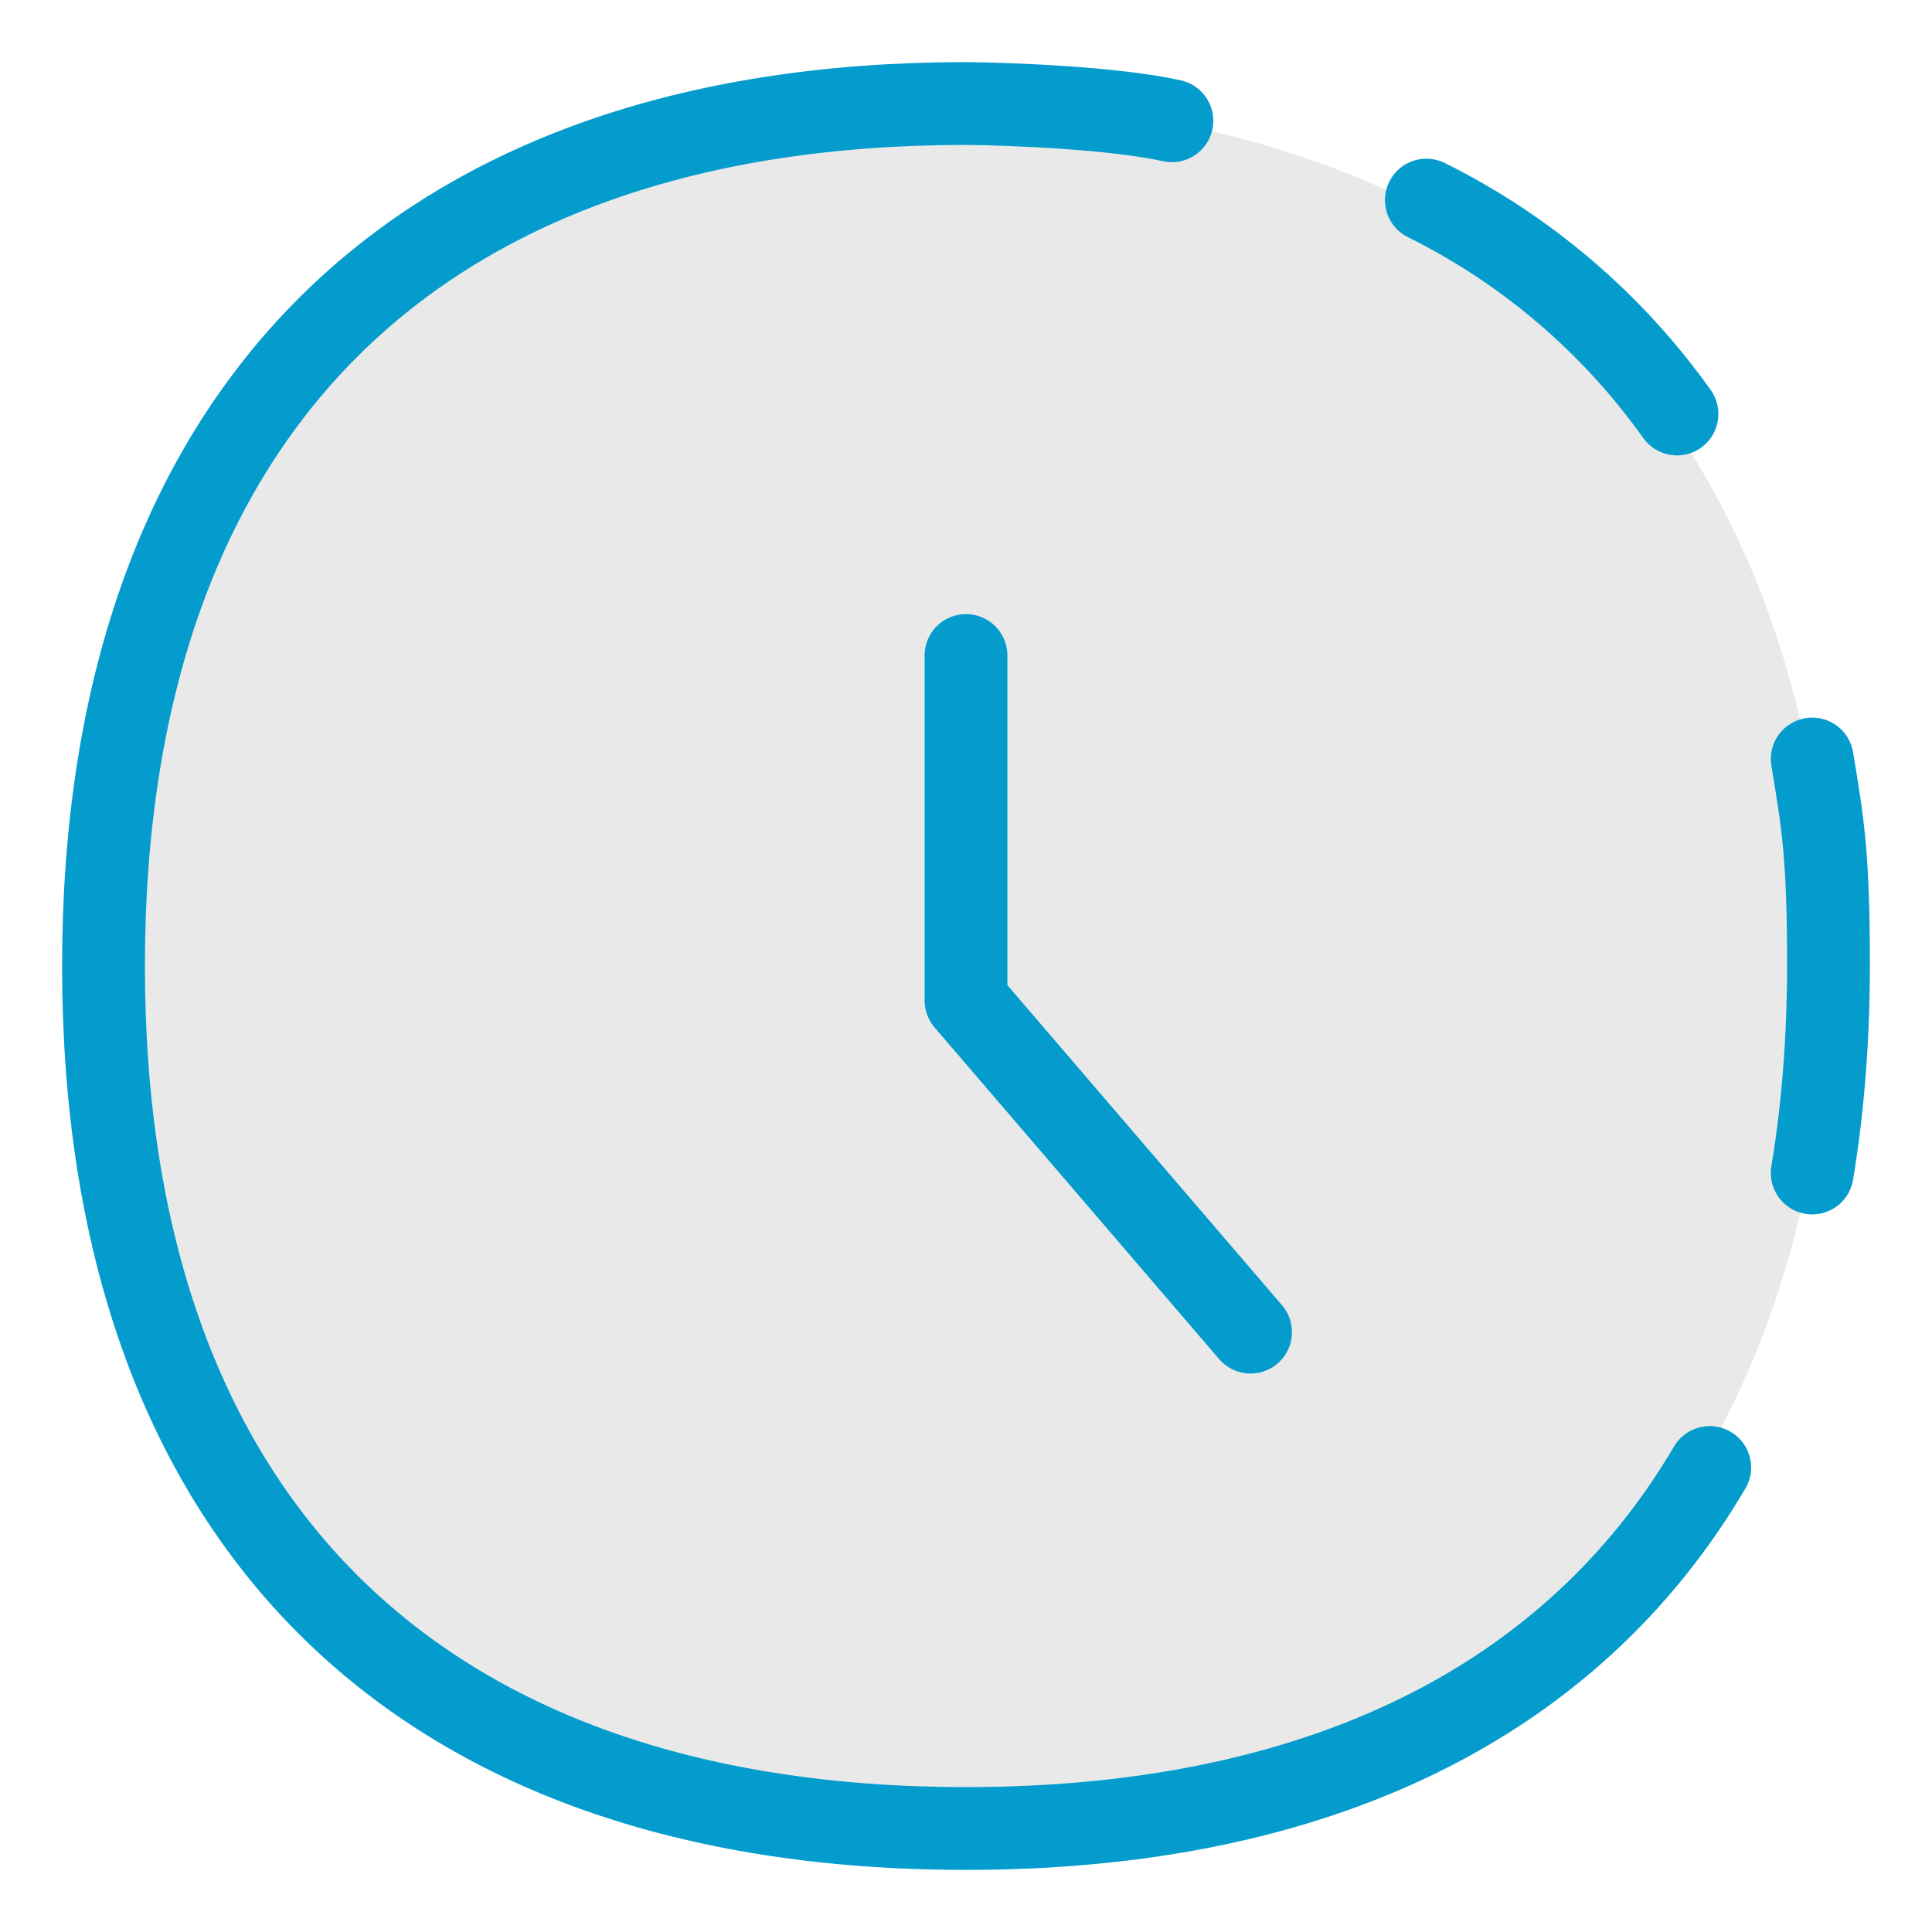 <svg width="35" height="35" viewBox="0 0 35 35" fill="none" xmlns="http://www.w3.org/2000/svg">
<path d="M5.415 28.235C10.965 34.755 24.032 34.755 29.585 28.235C34.7 22.227 34.31 10.473 28.155 5.33C22.642 0.723 12.355 0.723 6.842 5.33C0.687 10.473 0.3 22.23 5.415 28.235Z" fill="#E9E9E9"/>
<path d="M25.84 3.625C27.65 4.523 29.209 5.854 30.38 7.5M32.83 21.25C33.025 20.078 33.123 18.828 33.125 17.5C33.125 15.508 33.025 14.92 32.83 13.75M30.973 26.585C28.475 30.832 23.875 33.125 17.5 33.125C7.5 33.125 1.875 27.5 1.875 17.5C1.875 7.5 7.5 1.875 17.5 1.875C18.308 1.883 20.183 1.955 21.23 2.188" stroke="#049CCD" stroke-width="1.5" stroke-linecap="round" stroke-linejoin="round"/>
<path d="M17.5 11.875V18.125L22.655 24.133" stroke="#049CCD" stroke-width="1.5" stroke-linecap="round" stroke-linejoin="round"/>
</svg>
